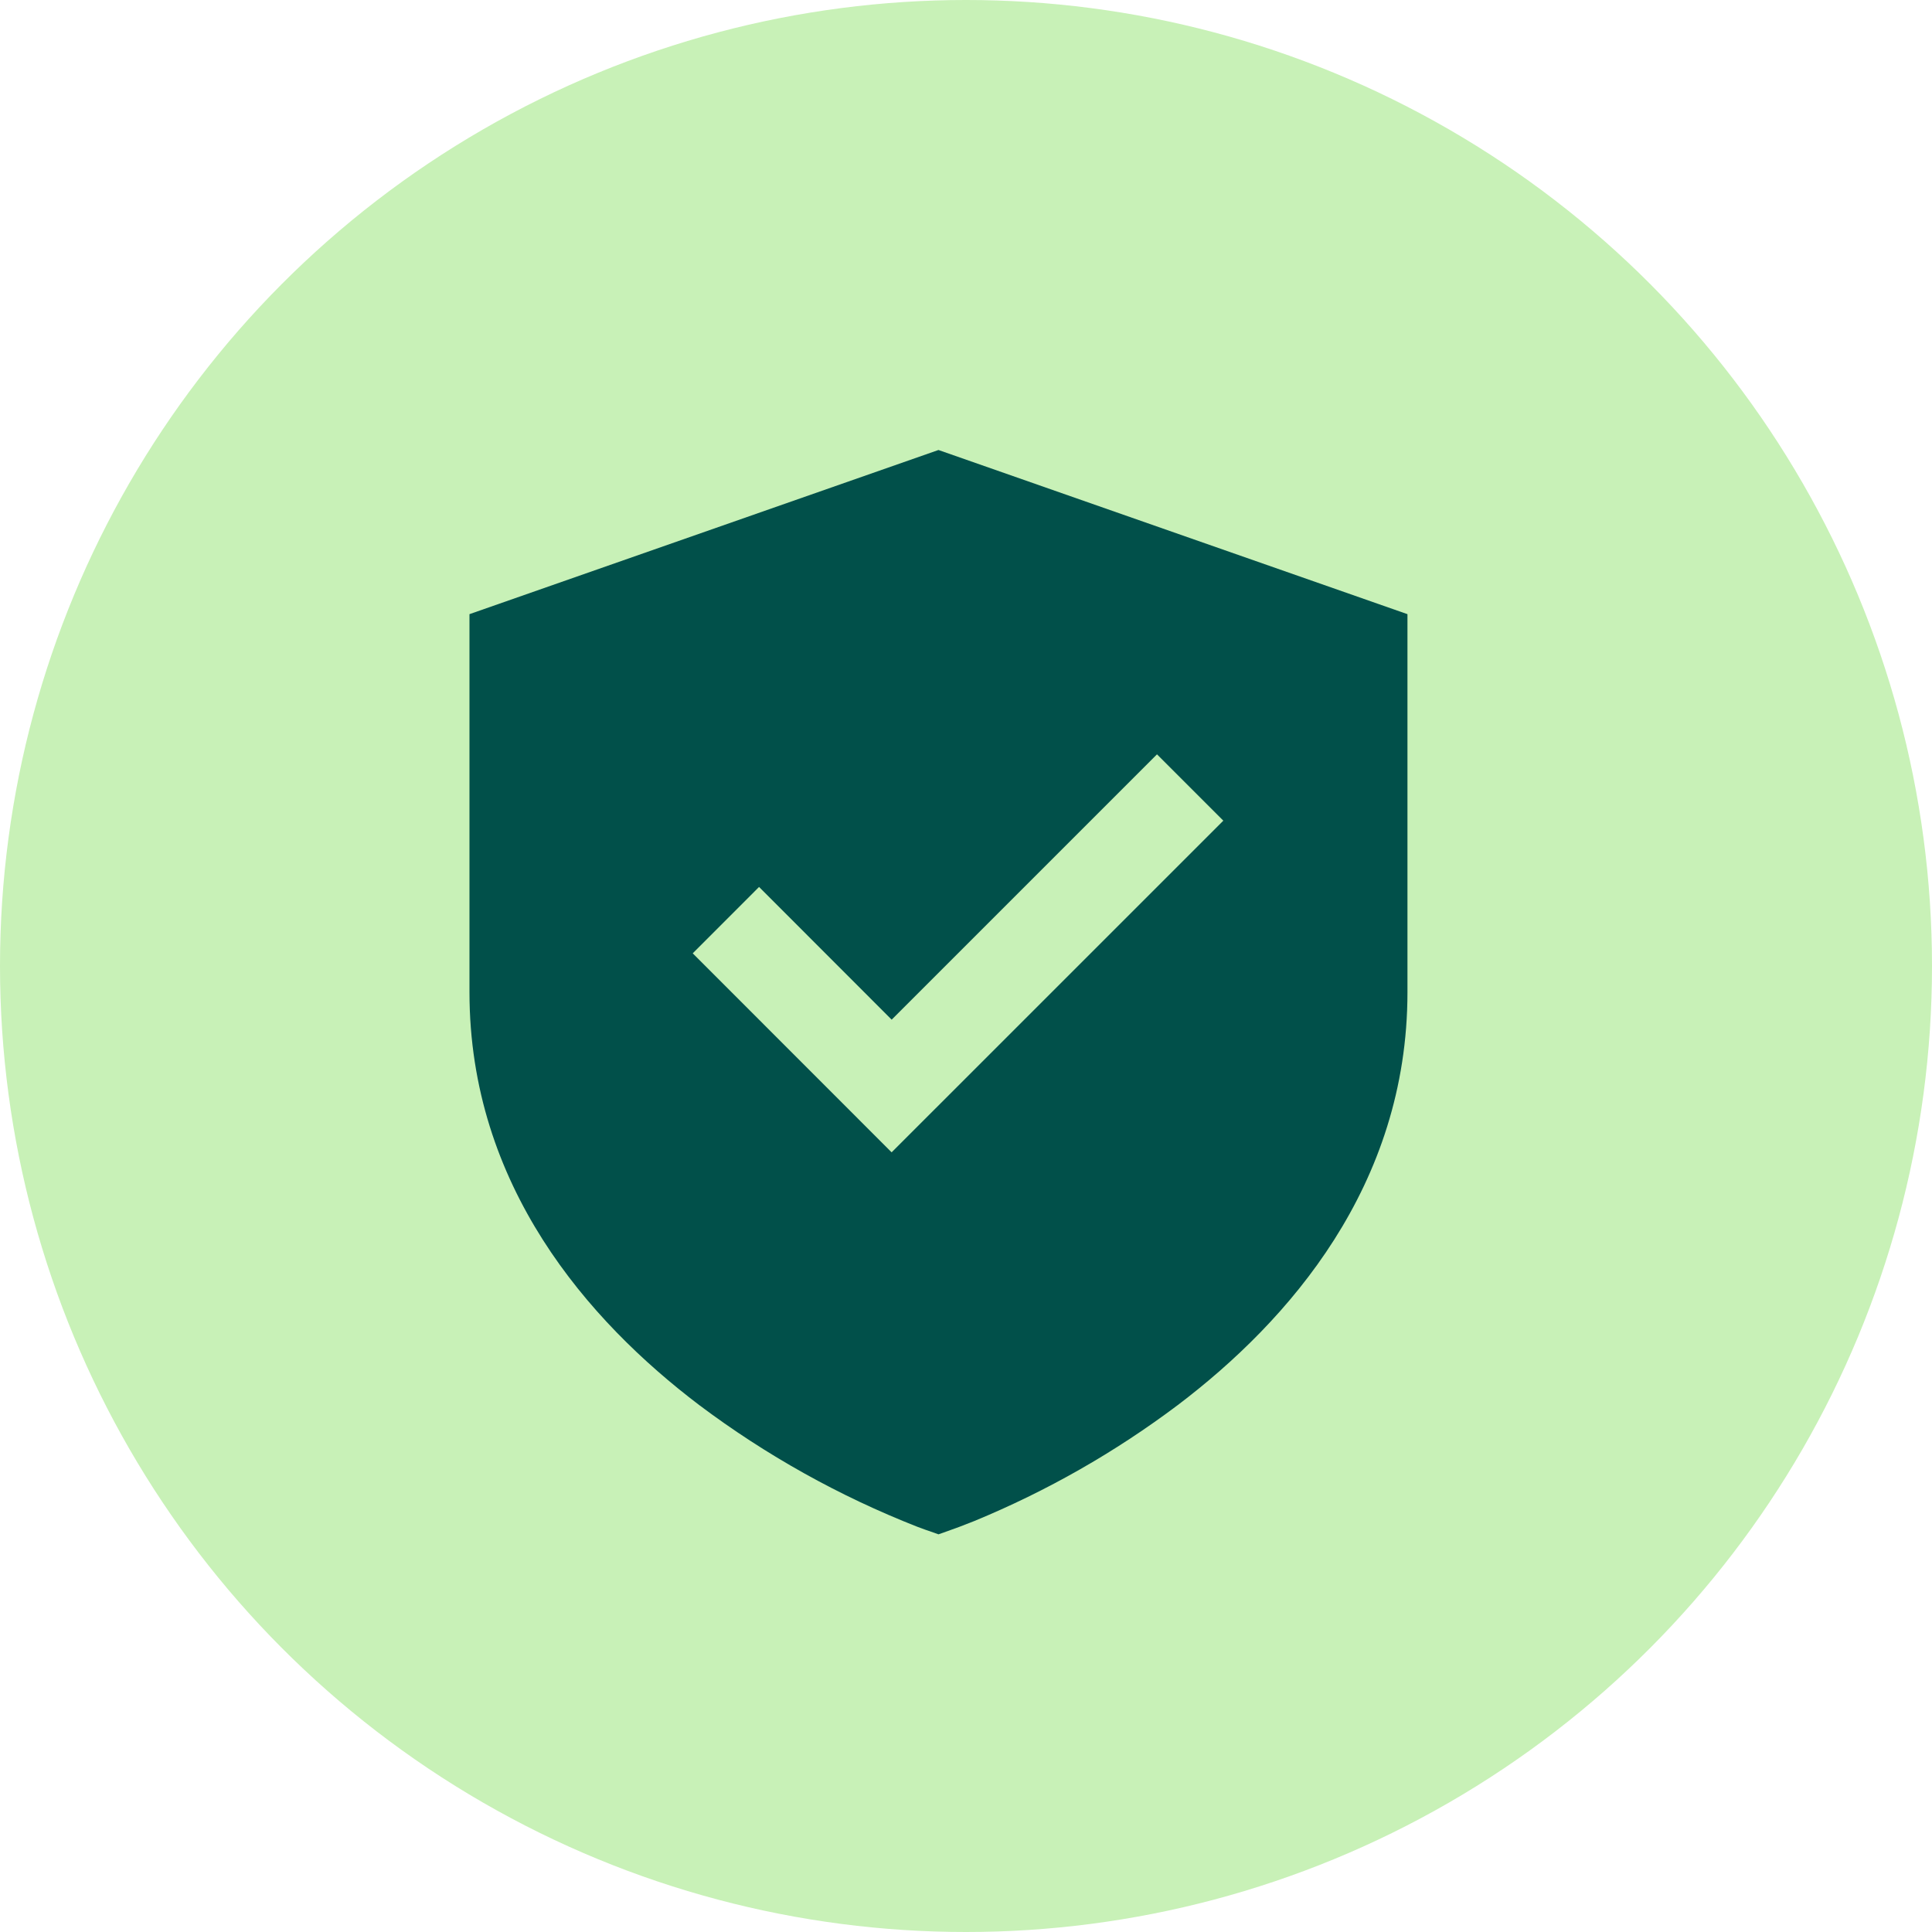 <svg width="36" height="36" viewBox="0 0 36 36" fill="none" xmlns="http://www.w3.org/2000/svg">
<circle cx="18" cy="18" r="18" fill="#C8F1B7"/>
<g clip-path="url(#clip0_4084_2863)">
<path d="M26.226 11.444L17.487 8.385L8.748 11.444V18.488C8.748 22.094 10.963 24.615 13.027 26.18C14.273 27.116 15.64 27.879 17.09 28.448C17.189 28.486 17.289 28.521 17.389 28.555L17.487 28.59L17.587 28.555C17.778 28.489 17.967 28.418 18.155 28.342C19.506 27.785 20.78 27.059 21.948 26.18C24.013 24.615 26.226 22.094 26.226 18.488V11.444ZM16.614 21.472L12.908 17.764L14.144 16.527L16.615 19L21.559 14.056L22.795 15.292L16.614 21.472Z" fill="#01504A"/>
</g>
<defs>
<clipPath id="clip0_4084_2863">
<rect width="20.974" height="20.974" fill="white" transform="translate(7 8)"/>
</clipPath>
</defs>
</svg>
